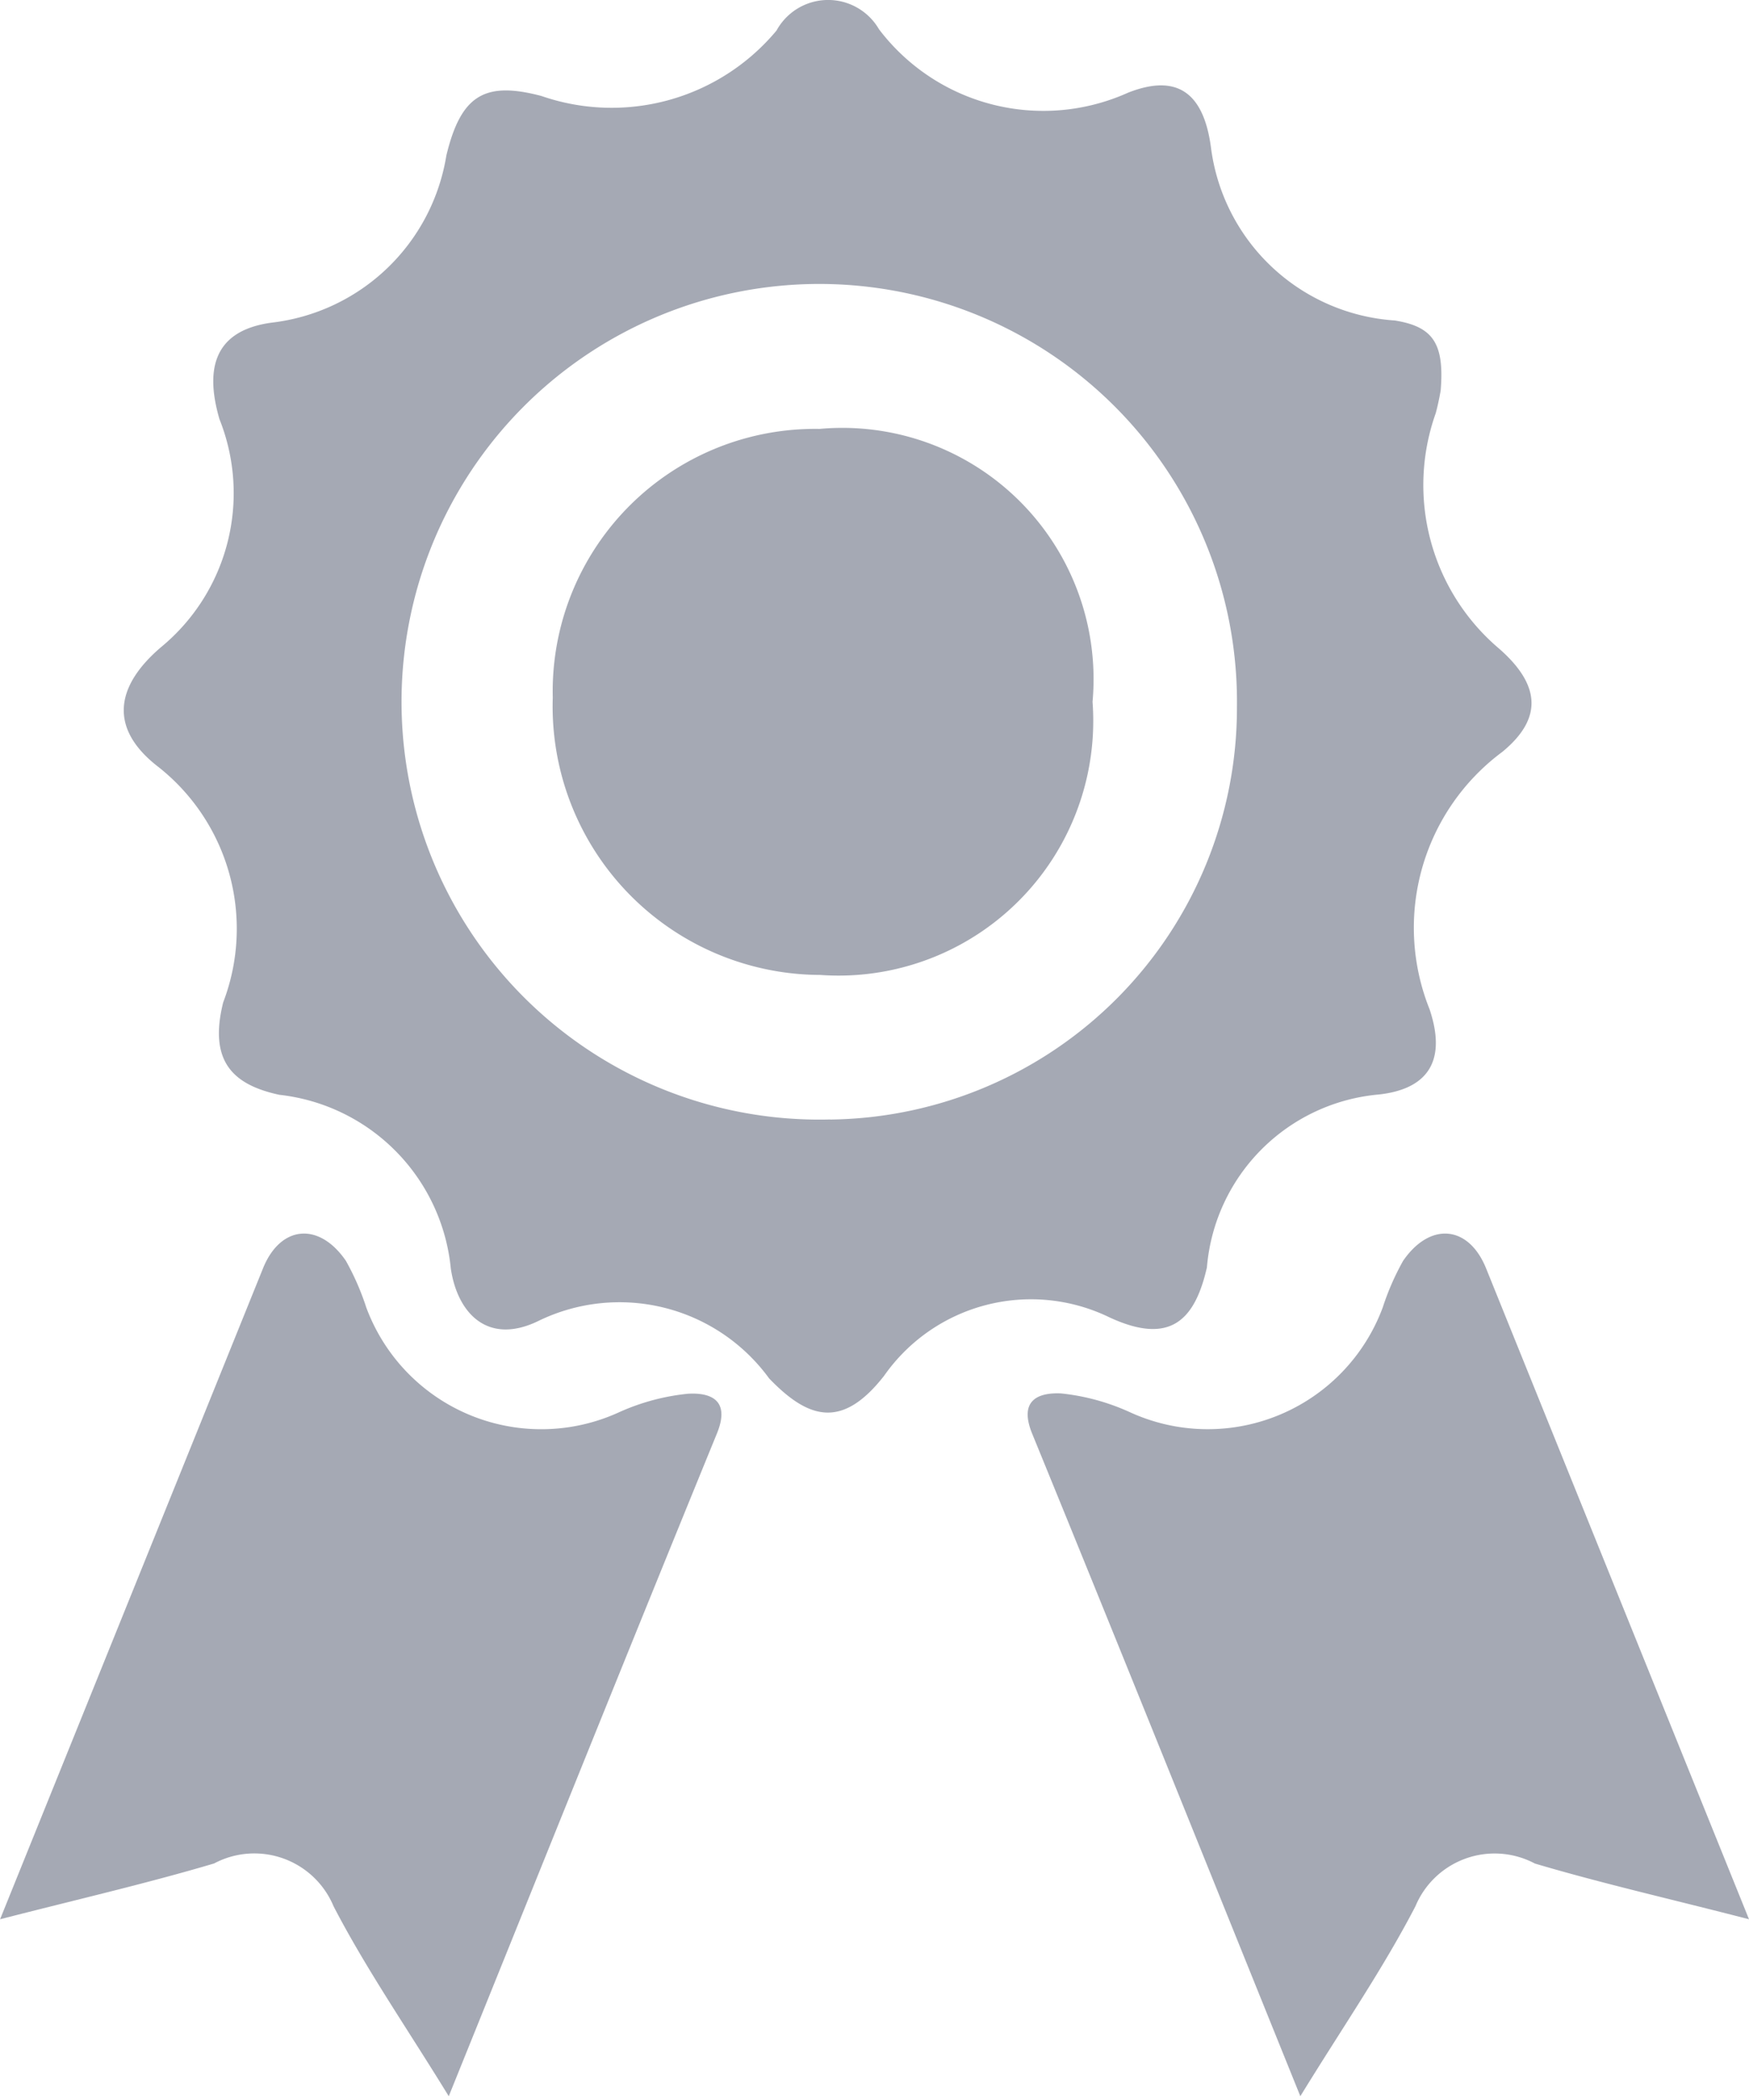 <svg xmlns="http://www.w3.org/2000/svg" width="21.136" height="25.373"><defs><style>.a{fill:#a5a9b4}</style></defs><path class="a" d="M16.956 15.233a3.118 3.118 0 00-.246.563 2.256 2.256 0 01-3.053 1.267 2.667 2.667 0 00-.834-.228c-.264-.012-.517.072-.351.483 1.08 2.64 2.143 5.288 3.242 8.008.508-.828.997-1.535 1.391-2.295a1.037 1.037 0 011.444-.516c.816.242 1.648.43 2.587.673l-3.18-7.871c-.213-.516-.676-.554-1-.084z"/><path class="a" d="M18.12 7.84a2.59 2.59 0 01-.77-2.847c.038-.139.061-.282.06-.275.046-.566-.09-.772-.555-.846a2.4 2.4 0 01-2.221-2.09c-.1-.753-.491-.862-1-.663a2.493 2.493 0 01-3.012-.766.711.711 0 00-1.238.016 2.593 2.593 0 01-2.84.791c-.692-.184-.975-.005-1.15.719a2.422 2.422 0 01-2.11 2.019c-.741.1-.793.612-.632 1.166a2.41 2.41 0 01-.705 2.754c-.555.473-.637.986-.028 1.452a2.491 2.491 0 01.778 2.841c-.176.707.112.994.678 1.116a2.342 2.342 0 012.073 2.1c.079.533.439.926 1.047.638a2.237 2.237 0 012.8.689c.476.494.883.615 1.389-.032a2.167 2.167 0 012.717-.709c.738.345 1.038.04 1.184-.6a2.288 2.288 0 012.081-2.09c.52-.058.84-.341.61-1.029a2.646 2.646 0 01.879-3.11c.52-.427.428-.836-.035-1.244zm-8.087 5.685a5.048 5.048 0 114.915-4.984 4.974 4.974 0 01-4.914 4.985z"/><path class="a" d="M9.904 5.182A3.171 3.171 0 006.68 8.428a3.245 3.245 0 003.232 3.351 3.078 3.078 0 003.291-3.3 3.036 3.036 0 00-3.299-3.297zM4.18 15.233a3.115 3.115 0 01.246.563 2.256 2.256 0 003.054 1.267 2.668 2.668 0 01.832-.224c.266-.016.519.068.353.477-1.08 2.641-2.143 5.29-3.242 8.01-.508-.828-.998-1.535-1.392-2.295a1.037 1.037 0 00-1.444-.517c-.816.242-1.648.433-2.586.674l3.18-7.871c.212-.515.676-.555.999-.084z"/></svg>